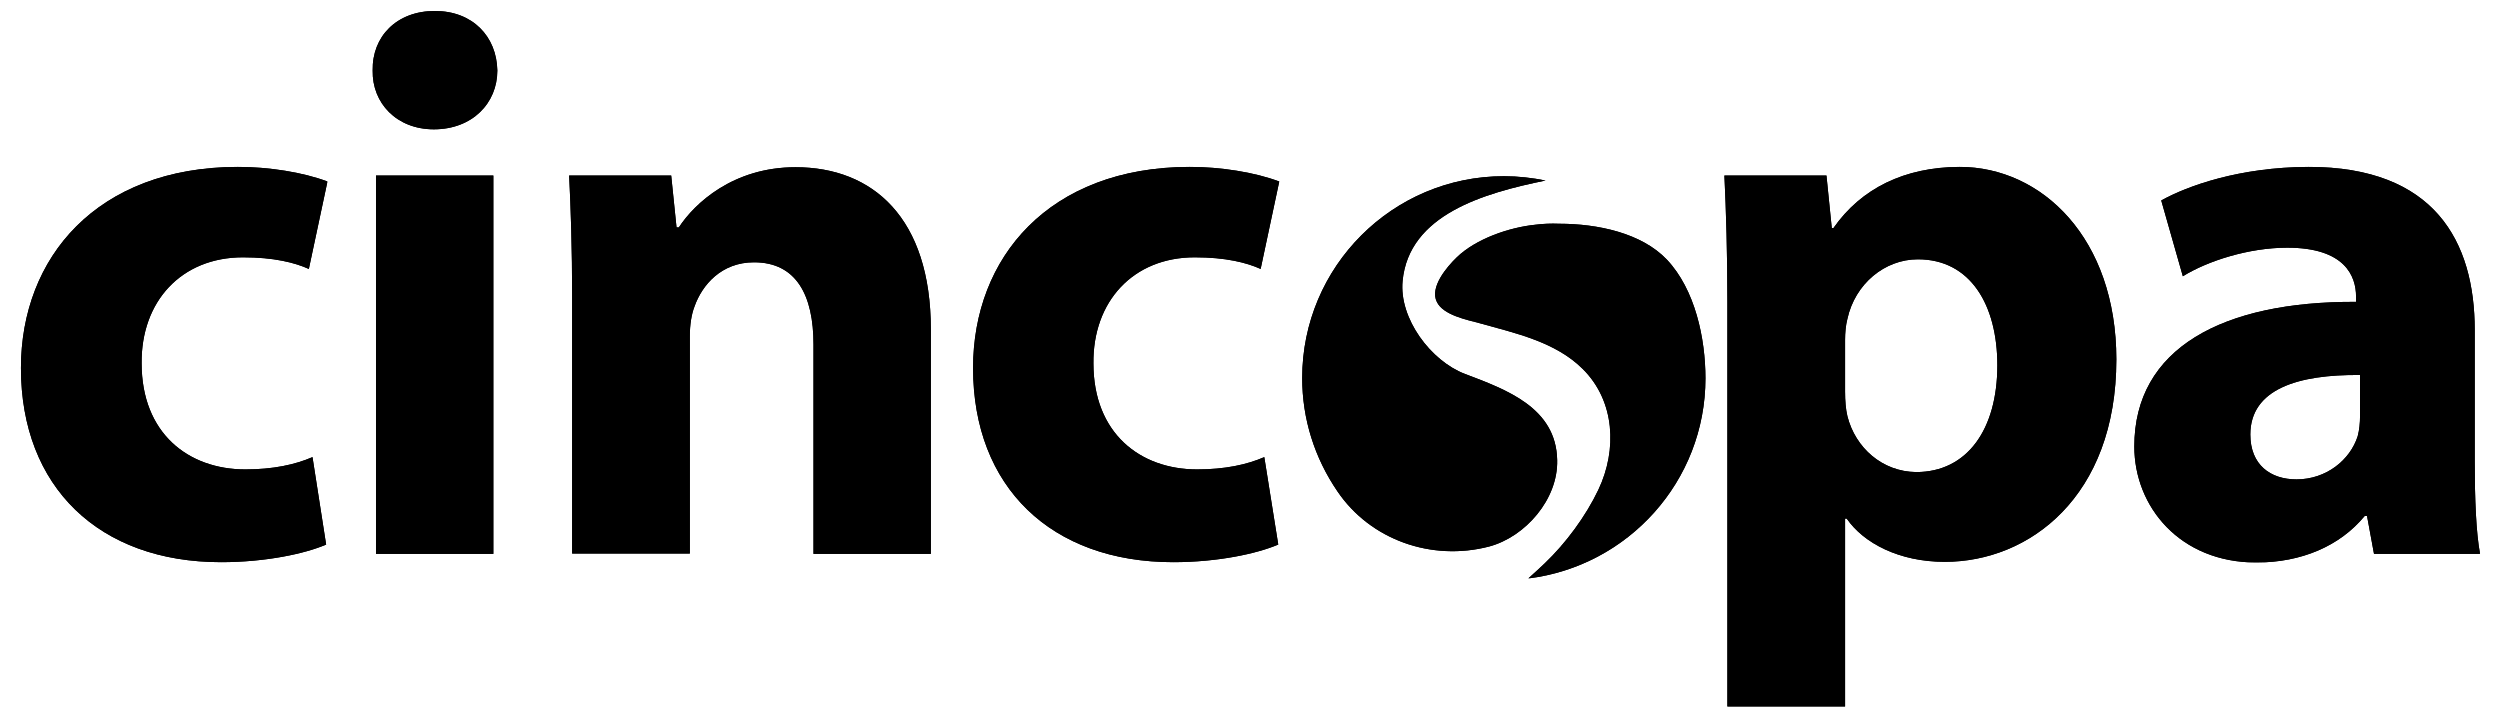 <?xml version="1.0" encoding="utf-8"?>
<!-- Generator: Adobe Illustrator 19.2.0, SVG Export Plug-In . SVG Version: 6.00 Build 0)  -->
<svg version="1.1" id="Layer_1" xmlns="http://www.w3.org/2000/svg" xmlns:xlink="http://www.w3.org/1999/xlink" x="0px" y="0px"
	 viewBox="0 0 752 217" style="enable-background:new 0 0 752 217;" xml:space="preserve">
<style type="text/css">
	.st0{clip-path:url(#SVGID_2_);}
	.st1{clip-path:url(#SVGID_4_);}
	.st2{clip-path:url(#SVGID_6_);}
	.st3{clip-path:url(#SVGID_8_);}
	.st4{clip-path:url(#SVGID_10_);}
	.st5{clip-path:url(#SVGID_12_);}
	.st6{clip-path:url(#SVGID_14_);}
	.st7{clip-path:url(#SVGID_16_);}
</style>
<g>
	<defs>
		<path id="SVGID_1_" d="M6.3,110.7c0,35.8,23.5,58.4,60.2,58.4c13.5,0,25.4-2.6,31.6-5.3L94,137.5c-5.3,2.3-11.9,3.7-20.2,3.7
			c-17.2,0-31.2-10.9-31.2-31.9c-0.2-18.6,11.9-31.9,30.5-31.9c9.3,0,15.6,1.6,19.8,3.5l5.6-26.3c-7.4-2.8-17.7-4.4-27-4.4
			C29.1,50.3,6.3,77.5,6.3,110.7"/>
	</defs>
	<use xlink:href="#SVGID_1_"  style="overflow:visible;"/>
	<clipPath id="SVGID_2_">
		<use xlink:href="#SVGID_1_"  style="overflow:visible;"/>
	</clipPath>
	<rect x="6.3" y="50.3" class="st0" width="92.1" height="118.8"/>
</g>
<g>
	<defs>
		<path id="SVGID_3_" d="M113.1,166.6h35.3V52.8h-35.3V166.6z M112.1,21.2c-0.2,9.8,7.2,17.7,18.4,17.7c11.6,0,19.1-7.9,19.1-17.7
			c-0.2-10.2-7.4-17.9-18.8-17.9C119.3,3.3,111.9,11,112.1,21.2"/>
	</defs>
	<use xlink:href="#SVGID_3_"  style="overflow:visible;"/>
	<clipPath id="SVGID_4_">
		<use xlink:href="#SVGID_3_"  style="overflow:visible;"/>
	</clipPath>
	<rect x="111.9" y="3.3" class="st1" width="37.7" height="163.3"/>
</g>
<g>
	<defs>
		<path id="SVGID_5_" d="M204.2,68.4h-0.7l-1.6-15.6h-30.7c0.5,10,0.9,22.1,0.9,36.3v77.4h35.4V101c0-3.3,0.5-6.5,1.4-8.8
			c2.3-6.5,8.1-13.3,17.9-13.3c12.8,0,17.9,10,17.9,24.7v63H280V99.1c0-33.5-17.4-48.8-40.7-48.8C220.5,50.3,208.9,61.2,204.2,68.4"
			/>
	</defs>
	<use xlink:href="#SVGID_5_"  style="overflow:visible;"/>
	<clipPath id="SVGID_6_">
		<use xlink:href="#SVGID_5_"  style="overflow:visible;"/>
	</clipPath>
	<rect x="171.2" y="50.3" class="st2" width="108.8" height="116.3"/>
</g>
<g>
	<defs>
		<path id="SVGID_7_" d="M292.7,110.7c0,35.8,23.5,58.4,60.2,58.4c13.5,0,25.3-2.6,31.6-5.3l-4.2-26.3c-5.3,2.3-11.9,3.7-20.2,3.7
			c-17.2,0-31.2-10.9-31.2-31.9c-0.2-18.6,11.9-31.9,30.5-31.9c9.3,0,15.6,1.6,19.8,3.5l5.6-26.3c-7.4-2.8-17.7-4.4-27-4.4
			C315.5,50.3,292.7,77.5,292.7,110.7"/>
	</defs>
	<use xlink:href="#SVGID_7_"  style="overflow:visible;"/>
	<clipPath id="SVGID_8_">
		<use xlink:href="#SVGID_7_"  style="overflow:visible;"/>
	</clipPath>
	<rect x="292.7" y="50.3" class="st3" width="92.1" height="118.8"/>
</g>
<g>
	<defs>
		<path id="SVGID_9_" d="M555.7,125.2c-0.5-2.1-0.7-4.6-0.7-7.4v-15.6c0-2.1,0.2-4.4,0.7-6.3c2.3-10.5,11.2-17.9,21.2-17.9
			c15.8,0,23.9,13.7,23.9,31.9c0,19.3-9.1,32.1-24.4,32.1C566.2,141.9,558.1,134.7,555.7,125.2 M551.5,68.6h-0.5l-1.6-15.8h-30.7
			c0.5,10.5,0.9,23.3,0.9,38.1v121.6H555v-56.5h0.5c5.1,7.4,15.8,13,29.5,13c25.3,0,51.6-19.5,51.6-60.9c0-36.3-22.3-57.9-47.2-57.9
			C572.9,50.3,559.9,56.6,551.5,68.6"/>
	</defs>
	<use xlink:href="#SVGID_9_"  style="overflow:visible;"/>
	<clipPath id="SVGID_10_">
		<use xlink:href="#SVGID_9_"  style="overflow:visible;"/>
	</clipPath>
	<rect x="518.7" y="50.3" class="st4" width="117.9" height="162.3"/>
</g>
<g>
	<defs>
		<path id="SVGID_11_" d="M676.9,130.7c0-13.7,14.4-18.1,33-17.9v12.3c0,2.1-0.2,4.2-0.7,6.1c-2.3,7.2-9.5,13-18.4,13
			C682.9,144.2,676.9,139.8,676.9,130.7 M650.1,60.3l6.5,22.8c7.4-4.6,19.8-8.6,31.4-8.6c17.4,0,20.7,8.6,20.7,14.7v1.6
			c-40.2-0.2-66.7,14-66.7,43.5c0,18.1,13.7,34.9,36.7,34.9c13.5,0,25.1-4.9,32.6-14h0.7l2.1,11.4H746c-1.2-6.3-1.6-16.7-1.6-27.7
			V99.3c0-26.7-12.1-49.1-50-49.1C673.6,50.3,658,55.9,650.1,60.3"/>
	</defs>
	<use xlink:href="#SVGID_11_"  style="overflow:visible;"/>
	<clipPath id="SVGID_12_">
		<use xlink:href="#SVGID_11_"  style="overflow:visible;"/>
	</clipPath>
	<rect x="642" y="50.3" class="st5" width="103.9" height="118.8"/>
</g>
<g>
	<defs>
		<path id="SVGID_13_" d="M391.7,113.7c0,12.3,3.7,24,10.6,34.1c9.9,14.6,28.3,21.1,45.6,16.6c10.9-2.9,20.8-14.2,20.5-26
			c-0.3-15.8-15.3-21.2-27.7-25.9c-10.3-3.9-19.9-16.7-18.8-28c1.9-19.9,24.3-26.4,43-30.2c-4-0.8-8.2-1.3-12.5-1.3
			C418.9,53,391.7,80.2,391.7,113.7"/>
	</defs>
	<use xlink:href="#SVGID_13_"  style="overflow:visible;"/>
	<clipPath id="SVGID_14_">
		<use xlink:href="#SVGID_13_"  style="overflow:visible;"/>
	</clipPath>
	<rect x="391.7" y="53" class="st6" width="76.9" height="115.9"/>
</g>
<g>
	<defs>
		<path id="SVGID_15_" d="M461.8,67.6c-7.8,0.8-17.8,4.2-23.6,9.8c-3,2.9-8.2,9-6,13.4c1.9,4,9.1,5.4,12.8,6.4
			c10.7,3,22.9,5.6,31.1,13.8c9.7,9.6,10.4,24.3,4.7,36.3c-3.8,8-9.8,16.1-16.2,22.2c-1.6,1.5-3.2,3-4.9,4.5
			c30-3.7,53.3-29.2,53.3-60.2c0-12-3.1-26.7-11.6-35.7c-7.6-8-20.8-10.8-32.4-10.8C466.6,67.2,464.1,67.3,461.8,67.6"/>
	</defs>
	<use xlink:href="#SVGID_15_"  style="overflow:visible;"/>
	<clipPath id="SVGID_16_">
		<use xlink:href="#SVGID_15_"  style="overflow:visible;"/>
	</clipPath>
	<rect x="430.1" y="67.2" class="st7" width="83.1" height="106.7"/>
</g>
</svg>
